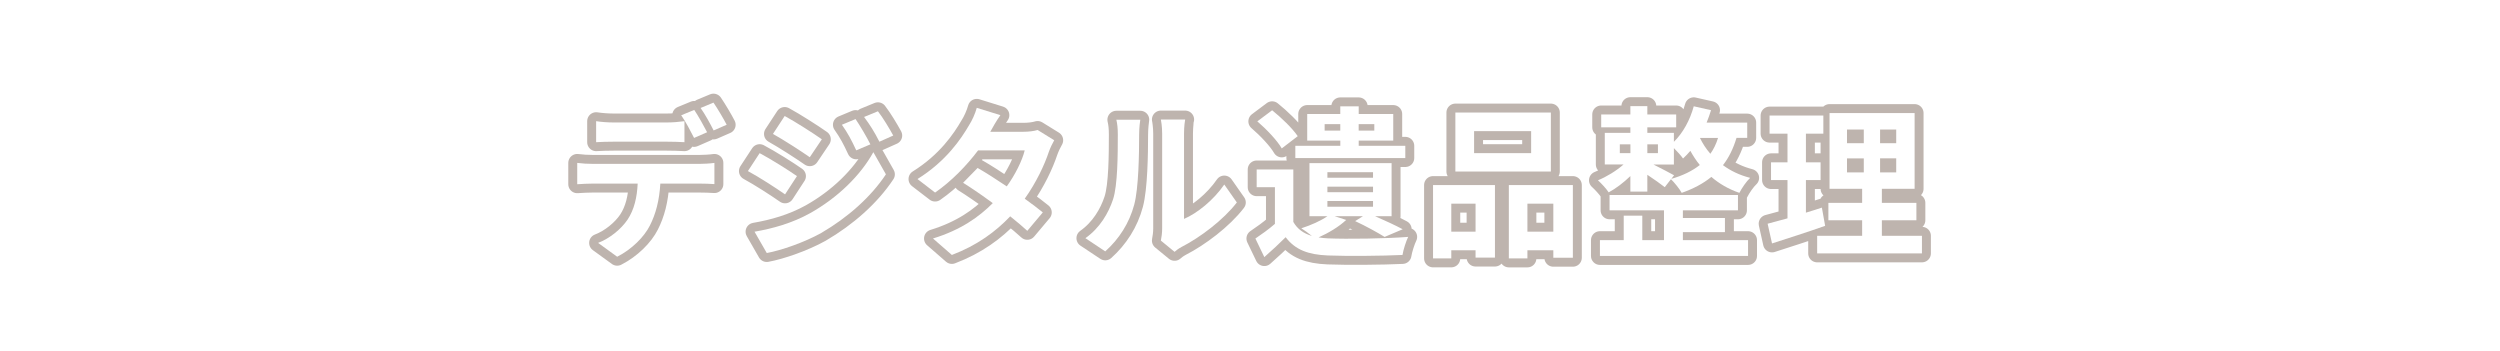<?xml version="1.0" encoding="UTF-8"?><svg id="_レイヤー_2" xmlns="http://www.w3.org/2000/svg" xmlns:xlink="http://www.w3.org/1999/xlink" viewBox="0 0 698.55 98.04"><defs><style>.cls-1{fill:#fff;}.cls-2{filter:url(#drop-shadow-1);}.cls-3{fill:#ac5e06;stroke:#beb4ae;stroke-linecap:round;stroke-linejoin:round;stroke-width:5px;}.cls-4{filter:url(#drop-shadow-2);}.cls-5{fill:none;}</style><filter id="drop-shadow-1" filterUnits="userSpaceOnUse"><feOffset dx="0" dy="3"/><feGaussianBlur result="blur" stdDeviation="7"/><feFlood flood-color="#664e42" flood-opacity=".55"/><feComposite in2="blur" operator="in"/><feComposite in="SourceGraphic"/></filter><filter id="drop-shadow-2" filterUnits="userSpaceOnUse"><feOffset dx="0" dy="3"/><feGaussianBlur result="blur-2" stdDeviation="7"/><feFlood flood-color="#664e42" flood-opacity=".55"/><feComposite in2="blur-2" operator="in"/><feComposite in="SourceGraphic"/></filter></defs><g id="MV"><rect class="cls-5" y="9.57" width="698.55" height="78.89"/><g id="MV-2"><rect class="cls-5" x="19.14" width="660.28" height="98.04"/><g class="cls-2"><path class="cls-3" d="m165.66,42.79h29.82c.96,0,2.96-.09,4.14-.27v5.92c-1.14-.09-2.87-.14-4.14-.14h-10.97c-.27,4.69-1.28,8.51-2.91,11.7-1.59,3.19-5.1,6.69-9.15,8.74l-5.33-3.87c3.23-1.23,6.42-3.82,8.24-6.51,1.87-2.82,2.64-6.24,2.82-10.06h-12.52c-1.32,0-3.1.09-4.37.18v-5.96c1.37.18,2.96.27,4.37.27Zm5.78-11.57h14.89c1.55,0,3.37-.14,4.92-.36v5.87c-1.55-.09-3.32-.14-4.92-.14h-14.89c-1.55,0-3.51.05-4.87.14v-5.87c1.46.23,3.32.36,4.87.36Zm26.14,2.73l-3.64,1.59c-.96-1.87-2.37-4.6-3.6-6.33l3.64-1.5c1.14,1.68,2.73,4.55,3.6,6.24Zm5.46-2.09l-3.64,1.59c-.96-1.91-2.41-4.55-3.64-6.28l3.6-1.5c1.18,1.73,2.87,4.6,3.69,6.19Z"/><path class="cls-3" d="m222.68,46.21l-3.32,5.1c-2.6-1.82-7.33-4.87-10.38-6.51l3.28-5.01c3.1,1.64,8.1,4.78,10.43,6.42Zm3.64,10.38c7.74-4.33,14.12-10.56,17.71-17.07l3.51,6.19c-4.19,6.33-10.66,12.07-18.08,16.39-4.64,2.6-11.2,4.87-15.21,5.6l-3.42-5.96c5.1-.87,10.56-2.41,15.48-5.15Zm3.32-20.67l-3.37,5.01c-2.55-1.78-7.29-4.83-10.29-6.51l3.28-5.01c3.01,1.64,8.01,4.83,10.38,6.51Zm13.57,1.41l-3.96,1.68c-1.32-2.87-2.37-4.83-4.01-7.15l3.82-1.59c1.28,1.91,3.1,4.96,4.14,7.06Zm6.38-2.46l-3.87,1.73c-1.46-2.87-2.59-4.64-4.28-6.92l3.87-1.59c1.41,1.82,3.19,4.78,4.28,6.78Z"/><path class="cls-3" d="m276.73,33.82h9.24c1.41,0,2.96-.18,3.96-.5l4.64,2.87c-.5.86-1.09,2.09-1.5,3.23-1.23,3.69-3.51,8.56-6.74,13.11,1.96,1.41,3.73,2.73,5.05,3.82l-4.33,5.15c-1.23-1.14-2.91-2.55-4.78-4.05-4.01,4.23-9.2,8.1-16.3,10.79l-5.28-4.6c7.88-2.41,12.93-6.1,16.71-9.88-2.96-2.19-5.96-4.23-8.29-5.69l4.05-4.14c2.41,1.37,5.28,3.23,8.15,5.15,2.37-3.28,4.33-7.24,5.01-10.06h-13.02c-3.19,4.23-7.42,8.61-12.02,11.79l-4.92-3.78c7.97-4.96,12.2-11.2,14.48-15.16.73-1.09,1.68-3.19,2.09-4.74l6.6,2.05c-1.14,1.59-2.28,3.64-2.82,4.64Z"/><path class="cls-3" d="m311.02,52.67c1.28-3.92,1.32-12.52,1.32-18.03,0-1.82-.14-3.05-.41-4.19h6.69c-.05.23-.32,2.23-.32,4.14,0,5.37-.14,14.98-1.37,19.58-1.37,5.15-4.23,9.61-8.1,13.07l-5.55-3.69c4.01-2.82,6.47-7.01,7.74-10.88Zm13.71,8.2v-26.55c0-2.05-.32-3.78-.36-3.92h6.79c-.05.14-.32,1.91-.32,3.96v23.81c3.69-1.59,8.2-5.19,11.25-9.61l3.51,5.01c-3.78,4.92-10.34,9.83-15.44,12.43-1,.55-1.55,1-1.96,1.37l-3.83-3.14c.18-.87.36-2.14.36-3.37Z"/><path class="cls-3" d="m376.14,58.46c-1.96,1.87-5.01,3.69-7.7,4.87.82.14,1.64.23,2.55.27,5.46.23,16.25.09,22.49-.41-.59,1.18-1.37,3.6-1.59,5.05-5.6.27-15.39.36-20.9.14-5.42-.23-9.06-1.55-11.75-5.1-1.82,1.82-3.69,3.55-5.96,5.56l-2.5-5.19c1.68-1.14,3.69-2.55,5.46-4.1v-10.24h-5.1v-4.96h10.24v14.66c1.14,2,2.87,3.23,5.19,3.92-.96-.77-2.14-1.64-2.96-2.14,2.69-.86,5.46-2.09,7.29-3.37h-5.01v-14.84h22.95v14.84h-4.6c2.82,1.23,5.78,2.6,7.7,3.64l-5.05,2.14c-1.91-1.18-5.19-3.01-8.24-4.42l2.19-1.37h-7.92l3.23,1.05Zm-17.99-19.99c-1.28-2.23-4.28-5.37-6.83-7.56l4.14-3.1c2.55,2.05,5.69,5.05,7.15,7.24l-4.46,3.42Zm16.35-2.19h-9.24v-7.42h9.24v-2.14h5.15v2.14h9.65v7.42h-9.65v1.46h13.02v3.42h-30.73v-3.42h12.57v-1.46Zm0-2.78v-1.82h-4.37v1.82h4.37Zm-3.6,13.16h12.75v-1.55h-12.75v1.55Zm0,4.05h12.75v-1.55h-12.75v1.55Zm0,4.05h12.75v-1.59h-12.75v1.59Zm8.74-23.08v1.82h4.37v-1.82h-4.37Z"/><path class="cls-3" d="m400.42,48.71h17.3v20.26h-5.42v-2.05h-6.78v2.28h-5.1v-20.49Zm5.1,5.19v7.83h6.78v-7.83h-6.78Zm27.82-8.97h-26.68v-16.48h26.68v16.48Zm-5.51-11.29h-15.94v6.15h15.94v-6.15Zm11.66,15.07v20.31h-5.46v-2.09h-7.24v2.28h-5.19v-20.49h17.89Zm-5.46,13.02v-7.83h-7.24v7.83h7.24Z"/><path class="cls-3" d="m485.21,35.55c-.91,3-2.14,5.51-3.78,7.6,2.09,1.55,4.6,2.78,7.6,3.55-1.05.96-2.37,2.91-3.01,4.19-3.05-1.05-5.69-2.6-7.83-4.46-2.28,1.87-5.05,3.32-8.29,4.46-.55-1.05-2.05-2.91-3-3.82l-1.73,2.23c-1.09-.87-3.1-2.28-4.87-3.46v4.69h-4.74v-4.33c-1.87,1.82-4.1,3.51-6.06,4.55-.68-1.05-2.09-2.55-3-3.37,2.37-.96,5.14-2.64,7.15-4.42h-5.24v-8.83h7.15v-1.55h-8.15v-3.6h8.15v-2.32h4.74v2.32h8.06v3.6h-8.06v1.55h7.42v2.5c2.55-2.5,4.51-6.1,5.55-9.93l4.83,1.09c-.36,1.18-.77,2.32-1.23,3.46h11.34v4.28h-3Zm-14.98,28.55h18.21v4.42h-41.39v-4.42h6.65v-6.83h5.19v6.83h6.06v-8.33h-15.21v-4.28h35.88v4.28h-15.39v2.14h11.75v3.96h-11.75v2.23Zm-17.62-24.31h2.96v-2.46h-2.96v2.46Zm7.69-2.46v2.46h2.96v-2.46h-2.96Zm6.69,9.65c3.19-.91,5.83-2.19,7.97-3.87-1.05-1.28-1.91-2.64-2.64-3.96-.68.77-1.32,1.5-2.05,2.14-.5-.73-1.59-1.96-2.55-2.91v4.6h-5.69c1.96,1,4.83,2.46,5.74,3l-.77,1Zm8.01-11.43c.73,1.5,1.68,3,2.91,4.42.91-1.27,1.64-2.78,2.14-4.42h-5.05Z"/><path class="cls-3" d="m509.98,60.1c-5.01,1.78-10.47,3.51-14.84,4.92l-1.23-5.51c1.59-.41,3.46-.91,5.55-1.5v-10.7h-4.6v-4.96h4.6v-8.01h-5.01v-5.05h15.03v5.05h-4.87v8.01h4.1v4.96h-4.1v9.11c1.5-.46,3-.91,4.46-1.41l.91,5.1Zm27.05,2.78v4.92h-29.28v-4.92h12.57v-4.33h-9.43v-4.87h9.43v-3.92h-9.11v-21.17h23.77v21.17h-9.15v3.92h9.65v4.87h-9.65v4.33h11.2Zm-20.94-25.86h4.69v-3.82h-4.69v3.82Zm0,8.15h4.69v-3.92h-4.69v3.92Zm13.75-11.98h-4.51v3.82h4.51v-3.82Zm0,8.06h-4.51v3.92h4.51v-3.92Z"/></g><g class="cls-4"><path class="cls-1" d="m165.66,42.79h29.82c.96,0,2.96-.09,4.14-.27v5.92c-1.14-.09-2.87-.14-4.14-.14h-10.97c-.27,4.69-1.28,8.51-2.91,11.7-1.59,3.19-5.1,6.69-9.15,8.74l-5.33-3.87c3.23-1.23,6.42-3.82,8.24-6.51,1.87-2.82,2.64-6.24,2.82-10.06h-12.52c-1.32,0-3.1.09-4.37.18v-5.96c1.37.18,2.96.27,4.37.27Zm5.78-11.57h14.89c1.55,0,3.37-.14,4.92-.36v5.87c-1.55-.09-3.32-.14-4.92-.14h-14.89c-1.55,0-3.51.05-4.87.14v-5.87c1.46.23,3.32.36,4.87.36Zm26.14,2.73l-3.64,1.59c-.96-1.87-2.37-4.6-3.6-6.33l3.64-1.5c1.14,1.68,2.73,4.55,3.6,6.24Zm5.46-2.09l-3.64,1.59c-.96-1.91-2.41-4.55-3.64-6.28l3.6-1.5c1.18,1.73,2.87,4.6,3.69,6.19Z"/><path class="cls-1" d="m222.68,46.21l-3.32,5.1c-2.6-1.82-7.33-4.87-10.38-6.51l3.28-5.01c3.1,1.64,8.1,4.78,10.43,6.42Zm3.64,10.38c7.74-4.33,14.12-10.56,17.71-17.07l3.51,6.19c-4.19,6.33-10.66,12.07-18.08,16.39-4.64,2.6-11.2,4.87-15.21,5.6l-3.42-5.96c5.1-.87,10.56-2.41,15.48-5.15Zm3.32-20.67l-3.37,5.01c-2.55-1.78-7.29-4.83-10.29-6.51l3.28-5.01c3.01,1.64,8.01,4.83,10.38,6.51Zm13.57,1.41l-3.96,1.68c-1.32-2.87-2.37-4.83-4.01-7.15l3.82-1.59c1.28,1.91,3.1,4.96,4.14,7.06Zm6.38-2.46l-3.87,1.73c-1.46-2.87-2.59-4.64-4.28-6.92l3.87-1.59c1.41,1.82,3.19,4.78,4.28,6.78Z"/><path class="cls-1" d="m276.73,33.82h9.24c1.41,0,2.96-.18,3.96-.5l4.64,2.87c-.5.86-1.09,2.09-1.5,3.23-1.23,3.69-3.51,8.56-6.74,13.11,1.96,1.41,3.73,2.73,5.05,3.82l-4.33,5.15c-1.23-1.14-2.91-2.55-4.78-4.05-4.01,4.23-9.2,8.1-16.3,10.79l-5.28-4.6c7.88-2.41,12.93-6.1,16.71-9.88-2.96-2.19-5.96-4.23-8.29-5.69l4.05-4.14c2.41,1.37,5.28,3.23,8.15,5.15,2.37-3.28,4.33-7.24,5.01-10.06h-13.02c-3.19,4.23-7.42,8.61-12.02,11.79l-4.92-3.78c7.97-4.96,12.2-11.2,14.48-15.16.73-1.09,1.68-3.19,2.09-4.74l6.6,2.05c-1.14,1.59-2.28,3.64-2.82,4.64Z"/><path class="cls-1" d="m311.02,52.67c1.28-3.92,1.32-12.52,1.32-18.03,0-1.82-.14-3.05-.41-4.19h6.69c-.05.23-.32,2.23-.32,4.14,0,5.37-.14,14.98-1.37,19.58-1.37,5.15-4.23,9.61-8.1,13.07l-5.55-3.69c4.01-2.82,6.47-7.01,7.74-10.88Zm13.71,8.2v-26.55c0-2.05-.32-3.78-.36-3.92h6.79c-.05.14-.32,1.91-.32,3.96v23.81c3.69-1.59,8.2-5.19,11.25-9.61l3.51,5.01c-3.78,4.92-10.34,9.83-15.44,12.43-1,.55-1.55,1-1.96,1.37l-3.83-3.14c.18-.87.36-2.14.36-3.37Z"/><path class="cls-1" d="m376.14,58.46c-1.96,1.87-5.01,3.69-7.7,4.87.82.14,1.64.23,2.55.27,5.46.23,16.25.09,22.49-.41-.59,1.18-1.37,3.6-1.59,5.05-5.6.27-15.39.36-20.9.14-5.42-.23-9.06-1.55-11.75-5.1-1.82,1.82-3.69,3.55-5.96,5.56l-2.5-5.19c1.68-1.14,3.69-2.55,5.46-4.1v-10.24h-5.1v-4.96h10.24v14.66c1.14,2,2.87,3.23,5.19,3.92-.96-.77-2.14-1.64-2.96-2.14,2.69-.86,5.46-2.09,7.29-3.37h-5.01v-14.84h22.95v14.84h-4.6c2.82,1.23,5.78,2.6,7.7,3.64l-5.05,2.14c-1.91-1.18-5.19-3.01-8.24-4.42l2.19-1.37h-7.92l3.23,1.05Zm-17.99-19.99c-1.28-2.23-4.28-5.37-6.83-7.56l4.14-3.1c2.55,2.05,5.69,5.05,7.15,7.24l-4.46,3.42Zm16.35-2.19h-9.24v-7.42h9.24v-2.14h5.15v2.14h9.65v7.42h-9.65v1.46h13.02v3.42h-30.73v-3.42h12.57v-1.46Zm0-2.78v-1.82h-4.37v1.82h4.37Zm-3.6,13.16h12.75v-1.55h-12.75v1.55Zm0,4.05h12.75v-1.55h-12.75v1.55Zm0,4.05h12.75v-1.59h-12.75v1.59Zm8.74-23.08v1.82h4.37v-1.82h-4.37Z"/><path class="cls-1" d="m400.42,48.71h17.3v20.26h-5.42v-2.05h-6.78v2.28h-5.1v-20.49Zm5.1,5.19v7.83h6.78v-7.83h-6.78Zm27.82-8.97h-26.68v-16.48h26.68v16.48Zm-5.51-11.29h-15.94v6.15h15.94v-6.15Zm11.66,15.07v20.31h-5.46v-2.09h-7.24v2.28h-5.19v-20.49h17.89Zm-5.46,13.02v-7.83h-7.24v7.83h7.24Z"/><path class="cls-1" d="m485.21,35.55c-.91,3-2.14,5.51-3.78,7.6,2.09,1.55,4.6,2.78,7.6,3.55-1.05.96-2.37,2.91-3.01,4.19-3.05-1.05-5.69-2.6-7.83-4.46-2.28,1.87-5.05,3.32-8.29,4.46-.55-1.05-2.05-2.91-3-3.82l-1.73,2.23c-1.09-.87-3.1-2.28-4.87-3.46v4.69h-4.74v-4.33c-1.87,1.82-4.1,3.51-6.06,4.55-.68-1.05-2.09-2.55-3-3.37,2.37-.96,5.14-2.64,7.15-4.42h-5.24v-8.83h7.15v-1.55h-8.15v-3.6h8.15v-2.32h4.74v2.32h8.06v3.6h-8.06v1.55h7.42v2.5c2.55-2.5,4.51-6.1,5.55-9.93l4.83,1.09c-.36,1.18-.77,2.32-1.23,3.46h11.34v4.28h-3Zm-14.98,28.55h18.21v4.42h-41.39v-4.42h6.65v-6.83h5.19v6.83h6.06v-8.33h-15.21v-4.28h35.88v4.28h-15.39v2.14h11.75v3.96h-11.75v2.23Zm-17.62-24.31h2.96v-2.46h-2.96v2.46Zm7.69-2.46v2.46h2.96v-2.46h-2.96Zm6.69,9.65c3.19-.91,5.83-2.19,7.97-3.87-1.05-1.28-1.91-2.64-2.64-3.96-.68.77-1.32,1.5-2.05,2.14-.5-.73-1.59-1.96-2.55-2.91v4.6h-5.69c1.96,1,4.83,2.46,5.74,3l-.77,1Zm8.01-11.43c.73,1.5,1.68,3,2.91,4.42.91-1.27,1.64-2.78,2.14-4.42h-5.05Z"/><path class="cls-1" d="m509.98,60.1c-5.01,1.78-10.47,3.51-14.84,4.92l-1.23-5.51c1.59-.41,3.46-.91,5.55-1.5v-10.7h-4.6v-4.96h4.6v-8.01h-5.01v-5.05h15.03v5.05h-4.87v8.01h4.1v4.96h-4.1v9.11c1.5-.46,3-.91,4.46-1.41l.91,5.1Zm27.05,2.78v4.92h-29.28v-4.92h12.57v-4.33h-9.43v-4.87h9.43v-3.92h-9.11v-21.17h23.77v21.17h-9.15v3.92h9.65v4.87h-9.65v4.33h11.2Zm-20.94-25.86h4.69v-3.82h-4.69v3.82Zm0,8.15h4.69v-3.92h-4.69v3.92Zm13.75-11.98h-4.51v3.82h4.51v-3.82Zm0,8.06h-4.51v3.92h4.51v-3.92Z"/></g></g></g></svg>